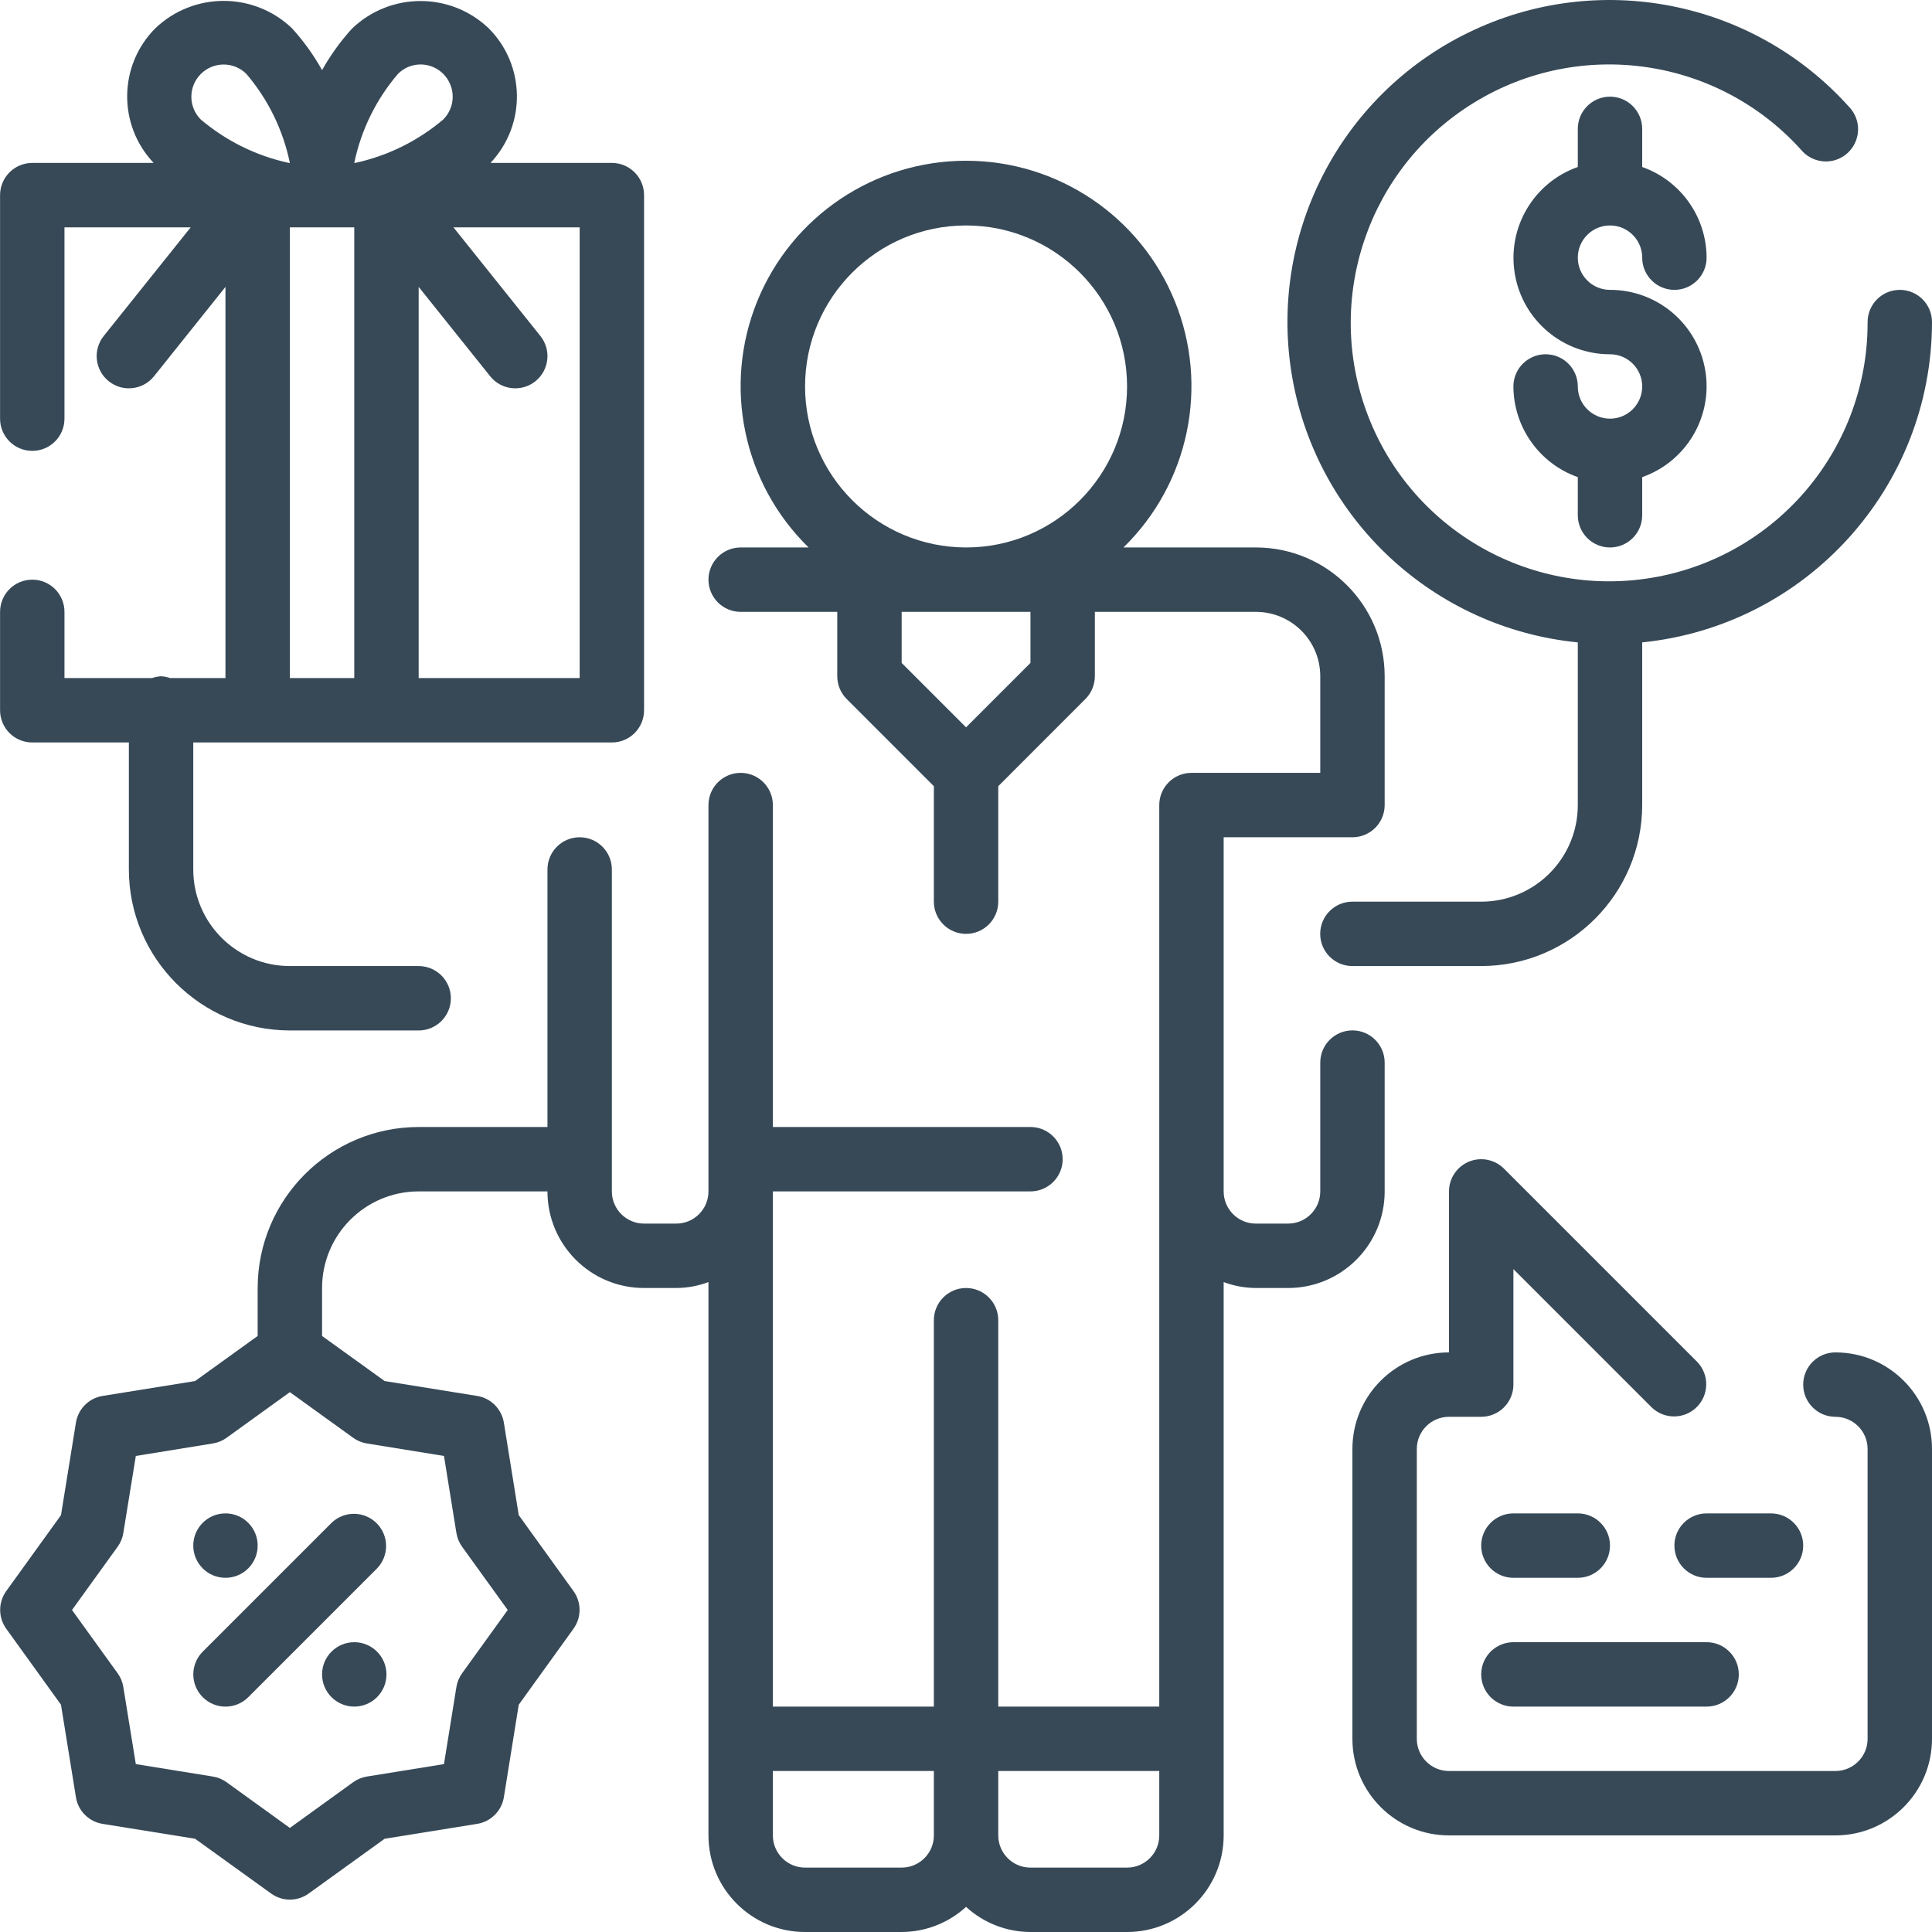 <svg width="30" height="30" viewBox="0 0 30 30" fill="none" xmlns="http://www.w3.org/2000/svg"><g><path d="M21.501 18.5V16.5C21.501 16.224 21.277 16 21.001 16C20.724 16 20.501 16.224 20.501 16.5V18.5C20.501 18.776 20.277 19 20.001 19H19.501C19.224 19 19.001 18.776 19.001 18.5V13.001H21.001C21.277 13.001 21.501 12.777 21.501 12.501V10.501C21.501 9.396 20.605 8.501 19.501 8.501H17.445C18.464 7.507 18.779 5.995 18.242 4.676C17.706 3.358 16.424 2.496 15.001 2.496C13.577 2.496 12.296 3.358 11.759 4.676C11.222 5.995 11.538 7.507 12.556 8.501H11.501C11.225 8.501 11.001 8.725 11.001 9.001C11.001 9.277 11.225 9.501 11.501 9.501H13.001V10.501C13.001 10.633 13.054 10.761 13.147 10.854L14.501 12.208V14.001C14.501 14.277 14.725 14.501 15.001 14.501C15.277 14.501 15.501 14.277 15.501 14.001V12.208L16.854 10.854C16.948 10.761 17 10.633 17.001 10.501V9.501H19.501C20.053 9.501 20.501 9.948 20.501 10.501V12.001H18.501C18.225 12.001 18.001 12.225 18.001 12.501V26.5H15.501V20.5C15.501 20.224 15.277 20 15.001 20C14.725 20 14.501 20.224 14.501 20.5V26.5H12.001V18.5H16.001C16.277 18.5 16.501 18.276 16.501 18C16.501 17.724 16.277 17.5 16.001 17.5H12.001V12.501C12.001 12.225 11.777 12.001 11.501 12.001C11.225 12.001 11.001 12.225 11.001 12.501V18.5C11.001 18.776 10.777 19 10.501 19H10.001C9.725 19 9.501 18.776 9.501 18.5V13.501C9.501 13.225 9.277 13.001 9.001 13.001C8.725 13.001 8.501 13.225 8.501 13.501V17.5H6.501C5.121 17.502 4.003 18.62 4.001 20V20.745L3.029 21.445L1.593 21.676C1.38 21.71 1.213 21.878 1.179 22.091L0.947 23.527L0.097 24.706C-0.029 24.881 -0.029 25.116 0.097 25.291L0.947 26.471L1.179 27.907C1.213 28.12 1.38 28.287 1.593 28.321L3.029 28.552L4.209 29.402C4.383 29.529 4.619 29.529 4.794 29.402L5.973 28.552L7.409 28.321C7.622 28.287 7.789 28.12 7.824 27.907L8.055 26.471L8.905 25.291C9.031 25.116 9.031 24.881 8.905 24.706L8.055 23.527L7.824 22.091C7.789 21.878 7.622 21.71 7.409 21.676L5.973 21.445L5.001 20.745V20C5.001 19.172 5.673 18.5 6.501 18.5H8.501C8.501 19.329 9.172 20 10.001 20H10.501C10.672 19.999 10.841 19.968 11.001 19.908V28.5C11.001 29.328 11.672 30 12.501 30H14.001C14.371 29.999 14.727 29.86 15.001 29.61C15.274 29.86 15.63 29.999 16.001 30H17.501C18.329 30 19.001 29.328 19.001 28.5V19.908C19.161 19.968 19.33 19.999 19.501 20H20.001C20.829 20 21.501 19.329 21.501 18.5ZM12.501 6.001C12.501 4.62 13.62 3.501 15.001 3.501C16.381 3.501 17.501 4.62 17.501 6.001C17.501 7.382 16.381 8.501 15.001 8.501C13.621 8.499 12.502 7.381 12.501 6.001ZM16.001 10.294L15.001 11.294L14.001 10.294V9.501H16.001V10.294ZM5.697 22.414L6.894 22.608L7.087 23.804C7.099 23.881 7.13 23.954 7.175 24.017L7.884 25L7.175 25.983C7.13 26.046 7.099 26.119 7.087 26.196L6.894 27.393L5.697 27.586C5.62 27.598 5.547 27.629 5.484 27.674L4.501 28.384L3.518 27.674C3.455 27.629 3.382 27.598 3.305 27.586L2.109 27.393L1.915 26.196C1.903 26.119 1.873 26.046 1.827 25.983L1.118 25L1.827 24.017C1.873 23.954 1.903 23.881 1.915 23.804L2.109 22.608L3.305 22.414C3.382 22.402 3.455 22.372 3.518 22.326L4.501 21.617L5.484 22.326C5.547 22.372 5.62 22.402 5.697 22.414ZM14.001 29H12.501C12.225 29 12.001 28.776 12.001 28.5V27.5H14.501V28.5C14.501 28.776 14.277 29 14.001 29ZM18.001 28.5C18.001 28.776 17.777 29 17.501 29H16.001C15.725 29 15.501 28.776 15.501 28.5V27.5H18.001V28.5Z" fill="#374957"/><path d="M25 3.501C25.276 3.501 25.5 3.725 25.5 4.001C25.5 4.277 25.724 4.501 26 4.501C26.276 4.501 26.5 4.277 26.5 4.001C26.498 3.368 26.098 2.804 25.5 2.593V2.001C25.5 1.725 25.276 1.501 25 1.501C24.724 1.501 24.5 1.725 24.5 2.001V2.593C23.812 2.836 23.399 3.539 23.523 4.258C23.646 4.977 24.271 5.502 25 5.501C25.276 5.501 25.5 5.725 25.5 6.001C25.5 6.277 25.276 6.501 25 6.501C24.724 6.501 24.5 6.277 24.5 6.001C24.5 5.725 24.277 5.501 24 5.501C23.724 5.501 23.5 5.725 23.5 6.001C23.503 6.634 23.903 7.198 24.5 7.409V8.001C24.5 8.277 24.724 8.501 25 8.501C25.276 8.501 25.5 8.277 25.5 8.001V7.409C26.189 7.166 26.602 6.463 26.478 5.744C26.354 5.025 25.73 4.5 25 4.501C24.724 4.501 24.5 4.277 24.5 4.001C24.5 3.725 24.724 3.501 25 3.501Z" fill="#374957"/><path d="M24.5 9.975V12.501C24.5 13.329 23.829 14.001 23 14.001H21C20.724 14.001 20.5 14.224 20.5 14.501C20.5 14.777 20.724 15.001 21 15.001H23C24.38 14.999 25.498 13.881 25.5 12.501V9.975C28.053 9.716 29.997 7.567 30 5.001C30 4.725 29.776 4.501 29.5 4.501C29.224 4.501 29 4.725 29 5.001C29.006 6.937 27.629 8.602 25.726 8.958C23.823 9.314 21.936 8.261 21.242 6.454C20.547 4.647 21.242 2.601 22.893 1.591C24.545 0.58 26.683 0.893 27.975 2.335C28.093 2.471 28.276 2.533 28.453 2.497C28.63 2.46 28.773 2.331 28.828 2.159C28.883 1.988 28.842 1.799 28.719 1.667C27.228 -9.06042e-05 24.812 -0.474 22.801 0.506C20.791 1.485 19.676 3.681 20.07 5.883C20.465 8.084 22.275 9.755 24.5 9.975Z" fill="#374957"/><path d="M0.501 11.529H2.001V13.501C2.003 14.881 3.121 15.999 4.501 16.001H6.501C6.777 16.001 7.001 15.777 7.001 15.501C7.001 15.225 6.777 15.001 6.501 15.001H4.501C3.673 15.001 3.001 14.329 3.001 13.501V11.529H9.501C9.777 11.529 10.001 11.306 10.001 11.029V3.03C10.001 2.754 9.777 2.53 9.501 2.53H7.616C8.173 1.941 8.162 1.016 7.59 0.441C6.997 -0.126 6.063 -0.126 5.469 0.441C5.289 0.638 5.132 0.856 5.001 1.089C4.871 0.855 4.714 0.637 4.534 0.439C3.94 -0.128 3.006 -0.128 2.412 0.439C1.839 1.014 1.828 1.941 2.386 2.53H0.501C0.225 2.53 0.001 2.754 0.001 3.03V6.501C0.001 6.777 0.225 7.001 0.501 7.001C0.778 7.001 1.001 6.777 1.001 6.501V3.53H2.961L1.611 5.217C1.438 5.433 1.473 5.747 1.689 5.92C1.904 6.093 2.219 6.058 2.392 5.842L3.501 4.455V10.529H2.642C2.597 10.513 2.549 10.504 2.501 10.501C2.453 10.504 2.406 10.513 2.361 10.529H1.001V9.501C1.001 9.225 0.778 9.001 0.501 9.001C0.225 9.001 0.001 9.225 0.001 9.501V11.029C0.001 11.306 0.225 11.529 0.501 11.529ZM9.001 10.529H6.501V4.455L7.611 5.842C7.783 6.058 8.098 6.093 8.314 5.92C8.529 5.747 8.564 5.433 8.391 5.217L7.041 3.53H9.001V10.529ZM6.53 1.001C6.732 1.001 6.914 1.123 6.991 1.31C7.069 1.497 7.026 1.712 6.883 1.855C6.489 2.189 6.019 2.421 5.514 2.53H5.501C5.607 2.02 5.84 1.544 6.179 1.148C6.271 1.054 6.398 1.001 6.53 1.001ZM3.119 1.148C3.315 0.953 3.631 0.953 3.826 1.148C4.164 1.544 4.396 2.02 4.501 2.53H4.486C3.981 2.421 3.511 2.189 3.117 1.855C2.922 1.659 2.923 1.343 3.119 1.148ZM4.501 3.53H5.501V10.529H4.501V3.53Z" fill="#374957"/><path d="M28.5 21C28.224 21 28 21.224 28 21.5C28 21.776 28.224 22 28.5 22C28.776 22 29 22.224 29 22.5V27C29 27.276 28.776 27.5 28.5 27.5H22.5C22.224 27.5 22 27.276 22 27V22.5C22 22.224 22.224 22 22.5 22H23C23.276 22 23.5 21.776 23.5 21.5V19.707L25.647 21.854C25.843 22.043 26.155 22.041 26.348 21.848C26.541 21.655 26.543 21.343 26.354 21.147L23.354 18.147C23.211 18.004 22.996 17.961 22.809 18.038C22.622 18.116 22.5 18.298 22.5 18.5V21C21.672 21 21 21.672 21 22.5V27C21 27.828 21.672 28.5 22.5 28.5H28.5C29.328 28.5 30 27.828 30 27V22.5C30 21.672 29.328 21 28.5 21Z" fill="#374957"/><path d="M23.5 24.5H24.5C24.776 24.5 25 24.276 25 24C25 23.724 24.776 23.5 24.5 23.5H23.5C23.224 23.5 23 23.724 23 24C23 24.276 23.224 24.5 23.5 24.5Z" fill="#374957"/><path d="M28 24C28 23.724 27.776 23.5 27.5 23.5H26.5C26.224 23.5 26 23.724 26 24C26 24.276 26.224 24.5 26.5 24.5H27.5C27.776 24.5 28 24.276 28 24Z" fill="#374957"/><path d="M23.5 26.5H26.5C26.776 26.5 27 26.276 27 26C27 25.724 26.776 25.5 26.5 25.5H23.5C23.224 25.5 23 25.724 23 26C23 26.276 23.224 26.5 23.5 26.5Z" fill="#374957"/><path d="M3.148 26.354C3.343 26.549 3.66 26.549 3.855 26.354L5.855 24.354C6.044 24.158 6.042 23.846 5.849 23.653C5.656 23.46 5.344 23.457 5.148 23.647L3.148 25.647C2.953 25.842 2.953 26.158 3.148 26.354Z" fill="#374957"/><path d="M4.001 24C4.001 24.276 3.778 24.5 3.501 24.5C3.225 24.5 3.001 24.276 3.001 24C3.001 23.724 3.225 23.5 3.501 23.5C3.778 23.5 4.001 23.724 4.001 24Z" fill="#374957"/><path d="M6.001 26C6.001 26.276 5.777 26.5 5.501 26.5C5.225 26.5 5.001 26.276 5.001 26C5.001 25.724 5.225 25.5 5.501 25.5C5.777 25.5 6.001 25.724 6.001 26Z" fill="#374957"/></g></svg>